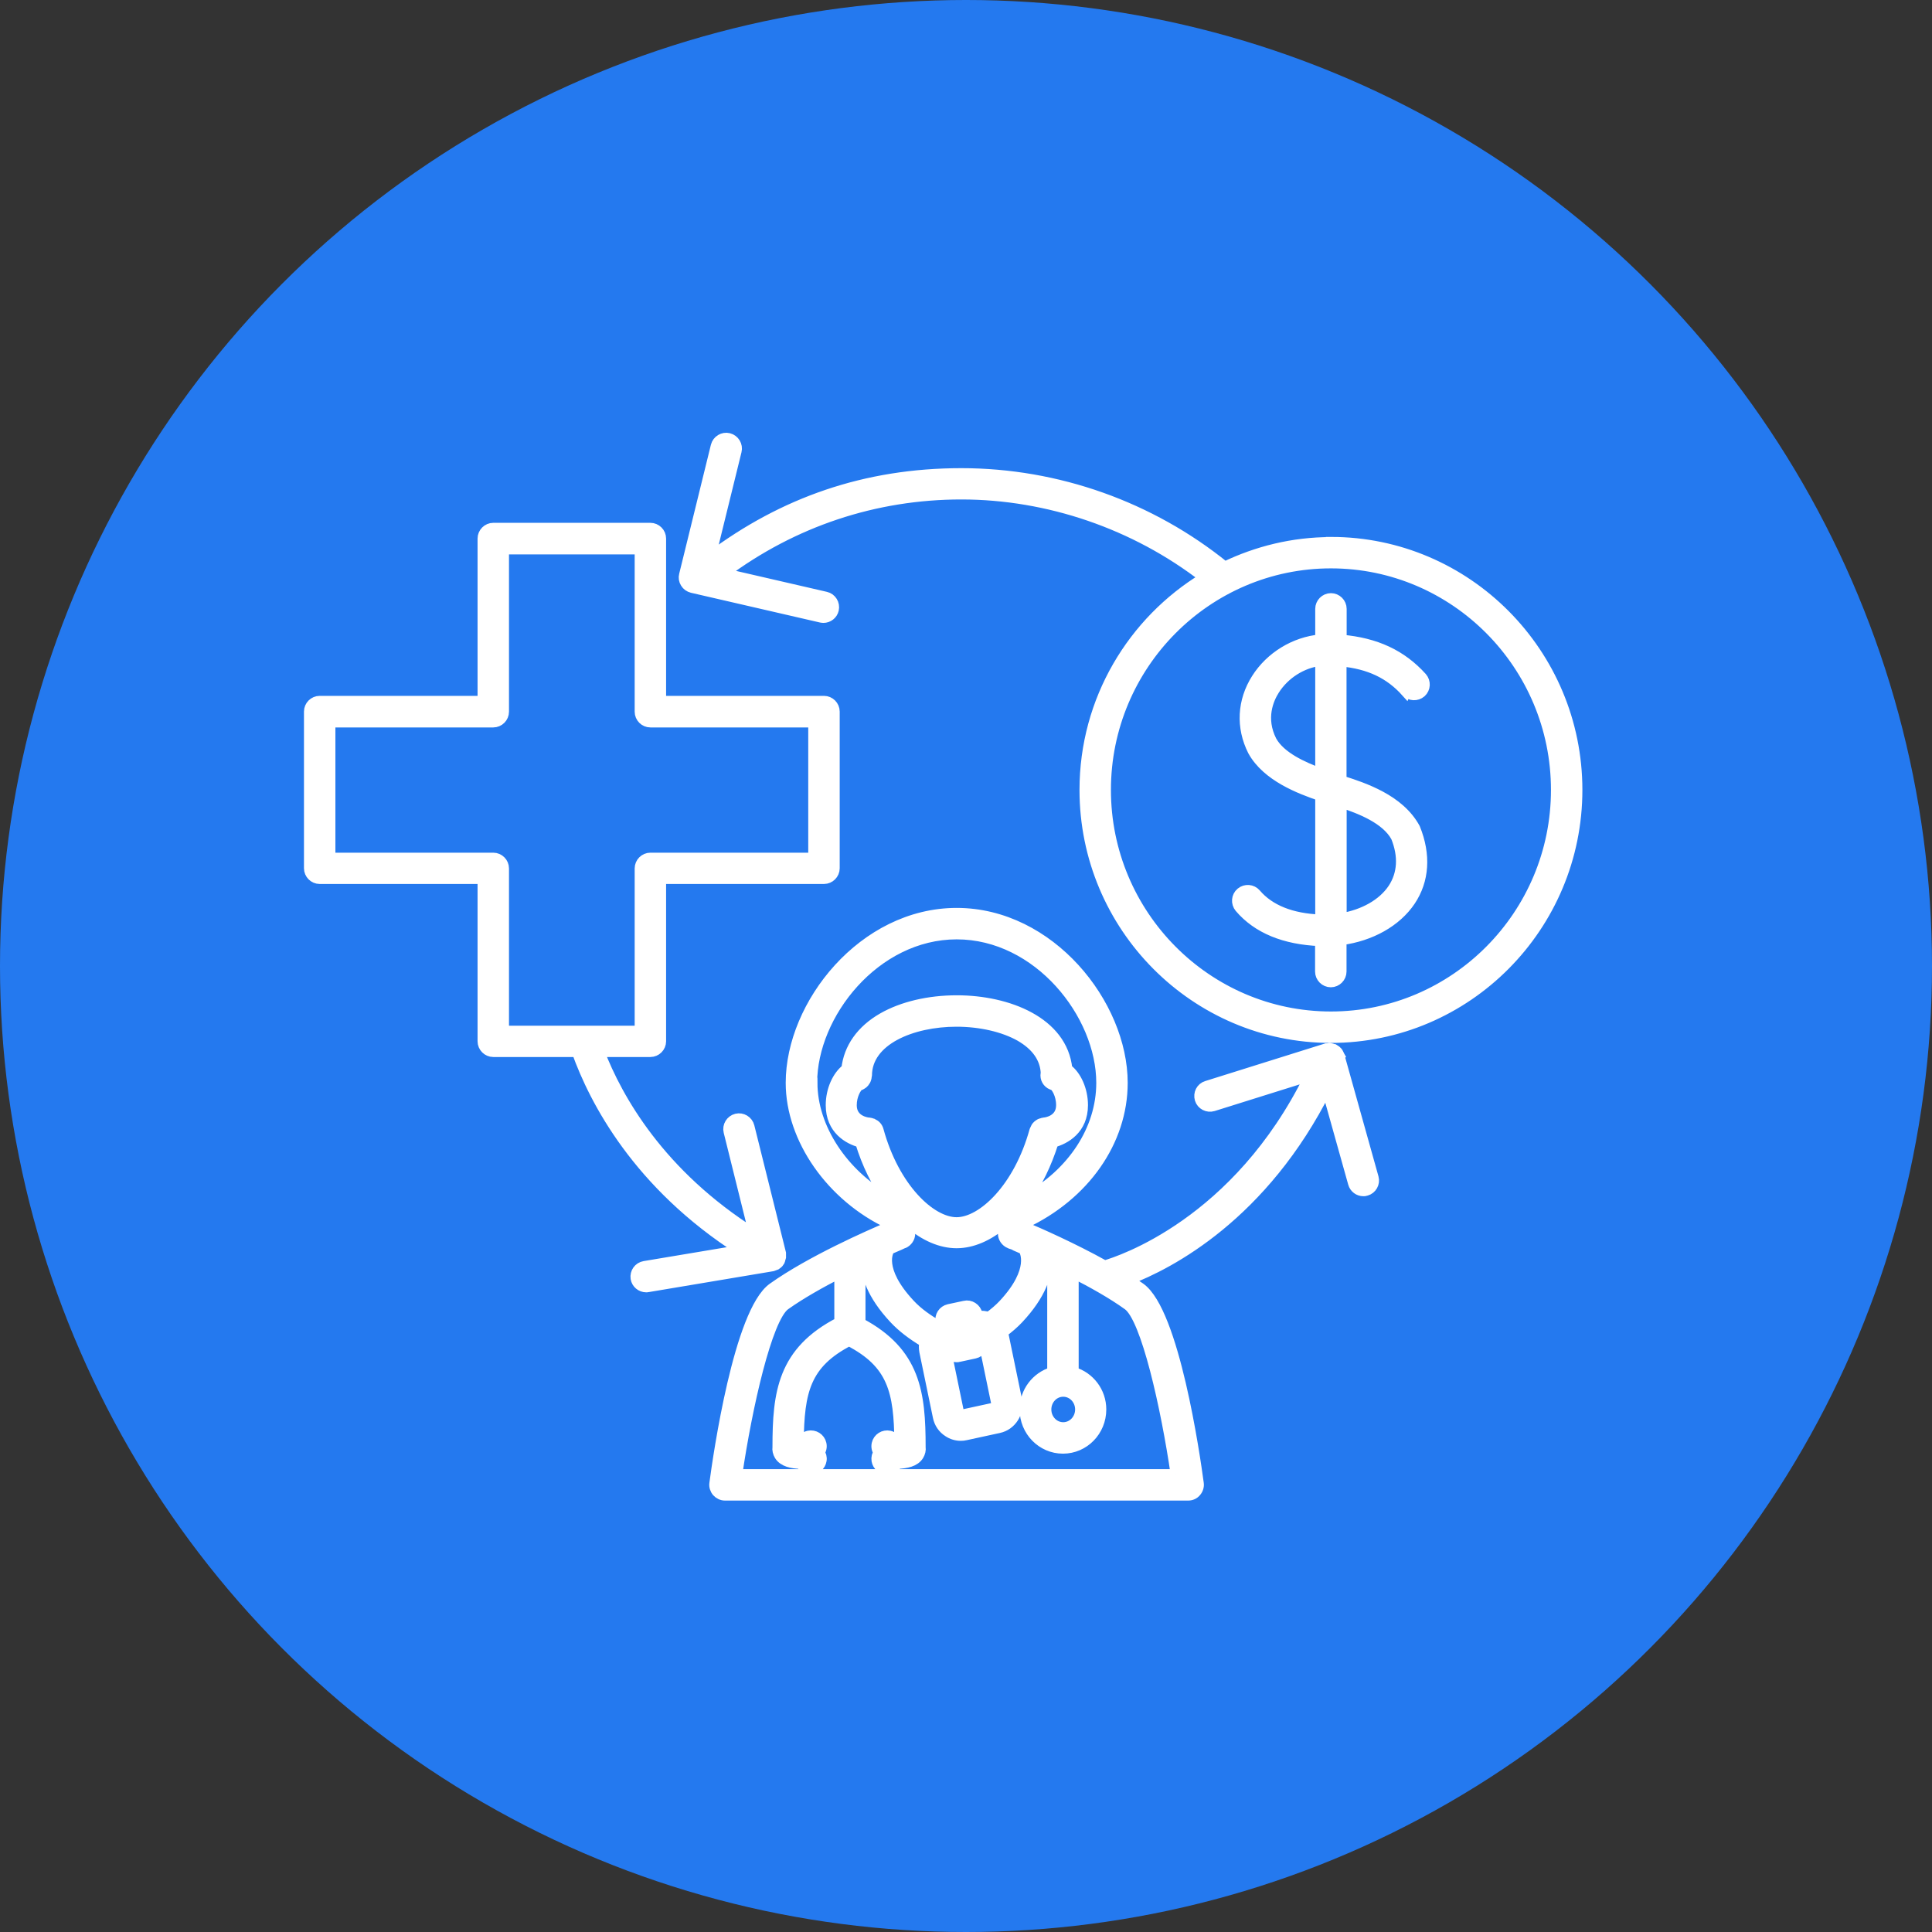 <svg width="75" height="75" viewBox="0 0 75 75" fill="none" xmlns="http://www.w3.org/2000/svg">
<rect x="0" y="0" width="75" height="75" fill="#333333" stroke="none"/>
<circle cx="37.5" cy="37.5" r="37.5" fill="#2479EF"/>
<path d="M30.078 49.12C30.078 49.12 30.11 49.109 30.122 49.103C30.171 49.071 30.22 49.032 30.253 48.978C30.253 48.978 30.253 48.967 30.258 48.961C30.258 48.961 30.264 48.961 30.269 48.95C30.28 48.928 30.286 48.901 30.291 48.874C30.297 48.852 30.308 48.83 30.313 48.808C30.313 48.77 30.313 48.737 30.313 48.699C30.313 48.682 30.313 48.666 30.313 48.649L29.088 43.732C29.033 43.513 28.809 43.377 28.59 43.431C28.371 43.486 28.234 43.71 28.289 43.929L29.274 47.895C25.614 45.586 23.973 42.66 23.268 40.833H25.248C25.472 40.833 25.658 40.647 25.658 40.423V34.116H31.987C32.211 34.116 32.397 33.93 32.397 33.706V27.623C32.397 27.399 32.211 27.213 31.987 27.213H25.658V20.907C25.658 20.682 25.472 20.496 25.248 20.496H19.149C18.925 20.496 18.739 20.682 18.739 20.907V27.213H12.41C12.186 27.213 12 27.399 12 27.623V33.706C12 33.93 12.186 34.116 12.41 34.116H18.739V40.423C18.739 40.647 18.925 40.833 19.149 40.833H22.398C23.076 42.72 24.761 45.98 28.749 48.529L25.018 49.153C24.794 49.191 24.646 49.399 24.679 49.623C24.712 49.825 24.887 49.968 25.084 49.968C25.106 49.968 25.128 49.968 25.149 49.962L29.974 49.153C30.012 49.147 30.039 49.131 30.072 49.114L30.078 49.12ZM19.149 33.301H12.82V28.039H19.149C19.373 28.039 19.559 27.853 19.559 27.629V21.322H24.838V27.629C24.838 27.853 25.024 28.039 25.248 28.039H31.576V33.301H25.248C25.024 33.301 24.838 33.487 24.838 33.711V40.018H19.559V33.711C19.559 33.487 19.373 33.301 19.149 33.301ZM52.001 40.981C52.001 40.981 51.995 40.97 51.99 40.964C51.979 40.937 51.962 40.91 51.952 40.888C51.941 40.866 51.93 40.844 51.913 40.828C51.897 40.806 51.869 40.789 51.848 40.773C51.831 40.762 51.82 40.746 51.798 40.735C51.793 40.735 51.787 40.735 51.782 40.735C51.776 40.735 51.771 40.729 51.766 40.724C51.744 40.713 51.722 40.713 51.7 40.707C51.678 40.702 51.651 40.691 51.629 40.691C51.596 40.691 51.563 40.691 51.536 40.702C51.519 40.702 51.503 40.702 51.487 40.702L46.848 42.157C46.629 42.222 46.514 42.452 46.58 42.671C46.646 42.884 46.876 43.005 47.094 42.939L50.847 41.763C48.03 47.49 43.473 48.961 42.883 49.131C41.635 48.436 40.317 47.856 39.77 47.627V47.495C42.1 46.401 43.577 44.306 43.577 42.036C43.577 38.99 40.766 35.445 37.139 35.445C33.513 35.445 30.701 38.99 30.701 42.036C30.701 44.219 32.282 46.456 34.508 47.501V47.627C33.748 47.949 31.478 48.945 30.001 49.995C28.688 50.93 27.884 56.482 27.737 57.587C27.72 57.702 27.759 57.822 27.835 57.91C27.912 57.997 28.026 58.052 28.141 58.052H46.126C46.246 58.052 46.356 58.003 46.432 57.91C46.509 57.822 46.547 57.702 46.531 57.587C46.383 56.482 45.579 50.93 44.266 49.995C44.119 49.891 43.96 49.787 43.801 49.683C45.404 49.071 49.036 47.194 51.503 42.266L52.531 45.936C52.581 46.117 52.745 46.237 52.925 46.237C52.963 46.237 52.996 46.237 53.035 46.221C53.253 46.161 53.379 45.931 53.319 45.718L51.995 40.986L52.001 40.981ZM41.274 54.021C41.641 54.021 41.936 54.333 41.936 54.715C41.936 55.098 41.641 55.41 41.274 55.41C40.908 55.41 40.613 55.098 40.613 54.715C40.613 54.333 40.908 54.021 41.274 54.021ZM39.754 48.54C39.754 48.54 40.219 49.284 38.95 50.641C38.797 50.805 38.6 50.974 38.381 51.133C38.244 51.084 38.102 51.073 37.954 51.089L37.938 51.012C37.916 50.903 37.85 50.81 37.757 50.75C37.664 50.69 37.555 50.668 37.446 50.695L36.833 50.826C36.614 50.876 36.472 51.089 36.521 51.308L36.538 51.39C36.488 51.406 36.439 51.423 36.39 51.444C36.051 51.248 35.641 50.974 35.323 50.63C34.049 49.267 34.503 48.551 34.519 48.529C34.525 48.518 34.53 48.507 34.536 48.496C34.858 48.354 35.066 48.272 35.072 48.267C35.225 48.201 35.329 48.053 35.329 47.884V47.495C35.898 47.977 36.521 48.256 37.134 48.256C37.746 48.256 38.37 47.977 38.939 47.495V47.884C38.939 48.053 39.043 48.201 39.196 48.267C39.201 48.267 39.409 48.354 39.732 48.496C39.737 48.507 39.737 48.518 39.748 48.529L39.754 48.54ZM36.713 52.238L36.734 52.352C36.756 52.462 36.822 52.555 36.915 52.615C36.981 52.659 37.057 52.681 37.139 52.681C37.167 52.681 37.199 52.681 37.227 52.67L37.839 52.538C38.058 52.489 38.2 52.276 38.151 52.057L38.124 51.926C38.124 51.926 38.151 51.948 38.162 51.981L38.687 54.519C38.698 54.573 38.665 54.633 38.616 54.644L37.331 54.923C37.331 54.923 37.287 54.923 37.27 54.912C37.254 54.901 37.232 54.885 37.227 54.847L36.702 52.309C36.702 52.309 36.702 52.26 36.713 52.243V52.238ZM34.103 43.88C34.071 43.759 33.989 43.672 33.885 43.623C33.879 43.623 33.868 43.623 33.863 43.617C33.825 43.601 33.786 43.59 33.742 43.584C33.742 43.584 33.732 43.584 33.726 43.584C33.66 43.579 33.059 43.508 33.059 42.906C33.059 42.507 33.25 42.212 33.332 42.151C33.343 42.151 33.354 42.14 33.365 42.135C33.392 42.129 33.414 42.118 33.436 42.102C33.458 42.091 33.48 42.075 33.502 42.058C33.518 42.042 33.535 42.026 33.551 42.009C33.568 41.987 33.584 41.965 33.595 41.944C33.606 41.922 33.617 41.9 33.622 41.878C33.633 41.85 33.639 41.823 33.639 41.796C33.639 41.779 33.65 41.768 33.65 41.752C33.65 40.379 35.4 39.657 37.128 39.657C38.064 39.657 38.961 39.865 39.601 40.226C40.235 40.592 40.574 41.074 40.602 41.659C40.602 41.664 40.596 41.67 40.596 41.675C40.563 41.867 40.667 42.042 40.837 42.108C40.853 42.118 40.875 42.124 40.897 42.129C40.903 42.129 40.913 42.135 40.919 42.14C40.995 42.184 41.198 42.485 41.198 42.901C41.198 43.502 40.602 43.574 40.558 43.579C40.547 43.579 40.536 43.579 40.525 43.584C40.503 43.584 40.481 43.59 40.459 43.601C40.432 43.606 40.399 43.617 40.372 43.628C40.35 43.639 40.339 43.65 40.317 43.666C40.295 43.683 40.268 43.699 40.252 43.721C40.235 43.738 40.224 43.759 40.213 43.781C40.197 43.809 40.186 43.831 40.175 43.858C40.175 43.869 40.164 43.874 40.164 43.88C39.551 46.117 38.14 47.452 37.134 47.452C36.127 47.452 34.716 46.117 34.103 43.88ZM31.522 42.036C31.522 39.367 33.972 36.266 37.139 36.266C40.306 36.266 42.757 39.367 42.757 42.036C42.757 43.852 41.63 45.553 39.819 46.549C40.263 45.936 40.629 45.182 40.892 44.345C41.346 44.219 42.035 43.847 42.035 42.901C42.035 42.31 41.778 41.752 41.428 41.495C41.242 39.673 39.125 38.837 37.145 38.837C36.056 38.837 35.033 39.077 34.268 39.515C33.436 39.991 32.949 40.685 32.862 41.495C32.512 41.758 32.255 42.31 32.255 42.901C32.255 43.847 32.944 44.224 33.398 44.345C33.655 45.187 34.032 45.942 34.475 46.56C32.731 45.586 31.533 43.787 31.533 42.036H31.522ZM45.656 57.232H28.617C28.995 54.655 29.771 51.171 30.477 50.662C31.084 50.23 31.855 49.798 32.588 49.421V51.33C30.384 52.467 30.187 54.065 30.187 56.176C30.171 56.285 30.198 56.4 30.258 56.499C30.411 56.745 30.74 56.81 31.073 56.821C31.166 56.942 31.292 57.018 31.418 57.04C31.44 57.04 31.462 57.04 31.483 57.04C31.68 57.04 31.855 56.898 31.888 56.696C31.91 56.581 31.877 56.471 31.812 56.384C31.883 56.291 31.91 56.17 31.883 56.05C31.834 55.831 31.615 55.689 31.39 55.738C31.265 55.766 31.133 55.859 31.046 55.995C31.029 55.995 31.013 55.995 31.002 55.995C31.018 54.01 31.265 52.927 32.96 52.052C34.656 52.927 34.902 54.01 34.919 55.995C34.908 55.995 34.891 55.995 34.875 55.995C34.782 55.859 34.656 55.766 34.53 55.738C34.306 55.689 34.087 55.831 34.038 56.05C34.011 56.17 34.038 56.291 34.109 56.384C34.043 56.471 34.016 56.581 34.032 56.696C34.065 56.898 34.24 57.04 34.437 57.04C34.459 57.04 34.481 57.04 34.503 57.04C34.629 57.018 34.754 56.942 34.847 56.821C35.181 56.805 35.509 56.745 35.662 56.499C35.723 56.4 35.75 56.285 35.733 56.176C35.733 54.086 35.542 52.5 33.398 51.362V49.016C33.469 48.983 33.535 48.95 33.606 48.917C33.606 49.464 33.825 50.241 34.716 51.193C35.017 51.516 35.416 51.822 35.887 52.101C35.865 52.216 35.865 52.336 35.887 52.462L36.412 55C36.461 55.246 36.603 55.454 36.811 55.585C36.959 55.684 37.128 55.733 37.298 55.733C37.364 55.733 37.424 55.727 37.489 55.711L38.775 55.432C39.261 55.328 39.573 54.836 39.475 54.338L38.95 51.8C38.95 51.8 38.933 51.751 38.928 51.724C39.158 51.554 39.365 51.373 39.535 51.193C40.427 50.241 40.651 49.464 40.645 48.917C40.711 48.95 40.782 48.983 40.853 49.016V53.266C40.235 53.452 39.781 54.026 39.781 54.715C39.781 55.552 40.443 56.231 41.264 56.231C42.084 56.231 42.746 55.552 42.746 54.715C42.746 54.026 42.292 53.452 41.674 53.266V49.421C42.407 49.793 43.178 50.225 43.785 50.662C44.496 51.166 45.267 54.655 45.645 57.232H45.656ZM54.588 26.847C54.741 27.016 54.998 27.027 55.168 26.88C55.337 26.726 55.348 26.469 55.201 26.3C54.407 25.419 53.407 24.954 52.077 24.839V23.636C52.077 23.412 51.891 23.226 51.667 23.226C51.443 23.226 51.257 23.412 51.257 23.636V24.828C50.261 24.921 49.321 25.49 48.779 26.344C48.227 27.213 48.172 28.231 48.637 29.15C49.184 30.14 50.458 30.621 51.257 30.894V35.702C50.13 35.659 49.282 35.319 48.752 34.696C48.604 34.526 48.347 34.505 48.172 34.652C47.997 34.8 47.98 35.057 48.123 35.232C48.812 36.041 49.867 36.474 51.251 36.528V37.715C51.251 37.94 51.437 38.126 51.662 38.126C51.886 38.126 52.072 37.94 52.072 37.715V36.49C53.21 36.337 54.205 35.785 54.752 34.969C55.283 34.176 55.354 33.192 54.932 32.153C54.325 31.031 52.931 30.577 52.072 30.304V25.671C53.16 25.775 53.948 26.152 54.583 26.858L54.588 26.847ZM49.364 28.761C48.921 27.886 49.244 27.142 49.474 26.781C49.867 26.163 50.54 25.736 51.257 25.649V30.019C50.584 29.773 49.709 29.385 49.364 28.761ZM54.194 32.492C54.495 33.236 54.451 33.93 54.074 34.499C53.675 35.095 52.936 35.505 52.077 35.648V31.157C52.81 31.398 53.811 31.786 54.194 32.492ZM51.667 21.049C50.19 21.049 48.795 21.399 47.548 22C44.666 19.665 41.039 18.374 37.32 18.374C33.6 18.374 30.406 19.501 27.578 21.623L28.59 17.51C28.645 17.291 28.508 17.067 28.289 17.012C28.07 16.957 27.846 17.094 27.791 17.313L26.561 22.318C26.533 22.422 26.55 22.537 26.61 22.63C26.665 22.723 26.758 22.788 26.867 22.816L31.872 23.97C31.905 23.975 31.932 23.981 31.965 23.981C32.151 23.981 32.32 23.855 32.364 23.663C32.413 23.445 32.277 23.22 32.058 23.171L28.098 22.258C30.778 20.256 33.956 19.189 37.32 19.189C40.684 19.189 44.064 20.343 46.755 22.427C43.977 24.112 42.106 27.169 42.106 30.665C42.106 35.97 46.394 40.286 51.667 40.286C56.94 40.286 61.228 35.97 61.228 30.665C61.228 25.359 56.94 21.043 51.667 21.043V21.049ZM51.667 39.466C46.848 39.466 42.926 35.516 42.926 30.665C42.926 25.813 46.848 21.864 51.667 21.864C56.486 21.864 60.408 25.813 60.408 30.665C60.408 35.516 56.486 39.466 51.667 39.466Z" fill="white" stroke="white" stroke-width="0.4"/>
</svg>
